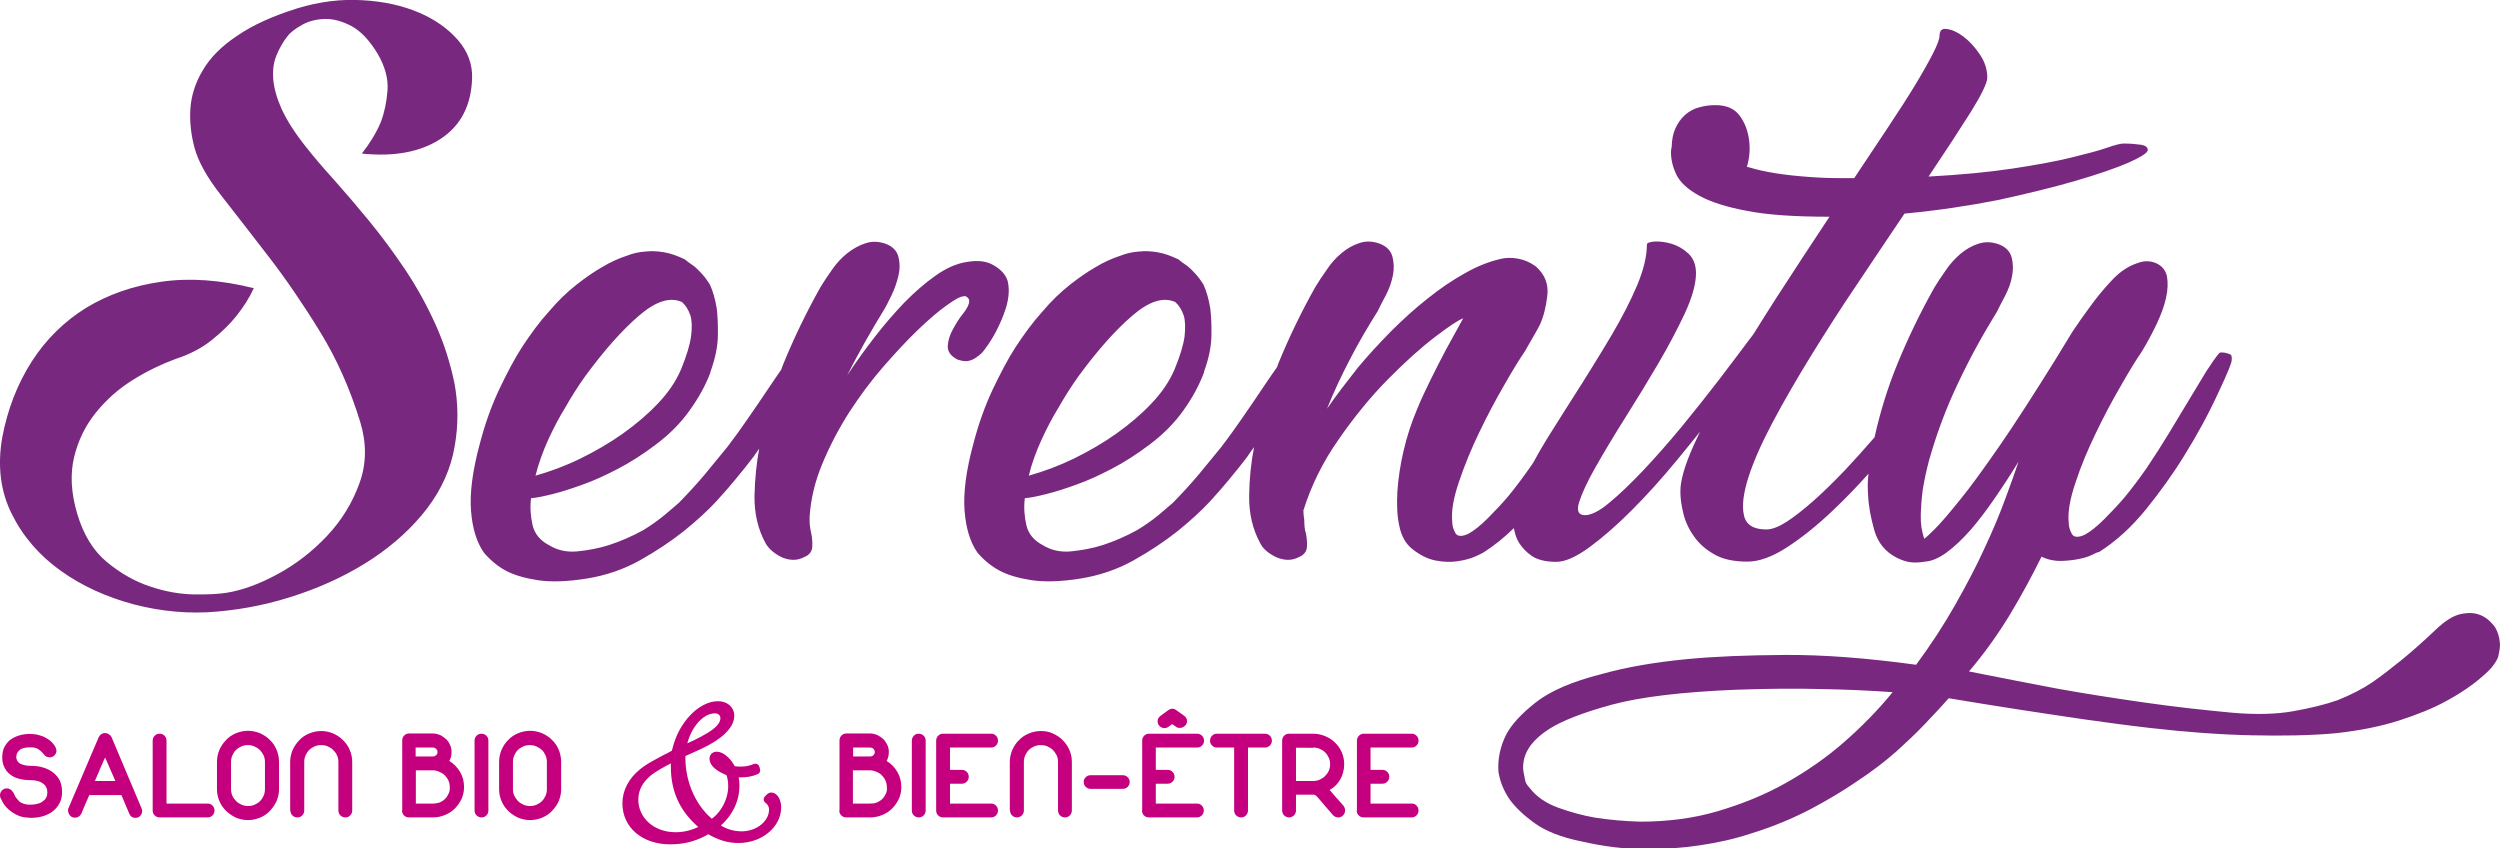 <?xml version="1.0" encoding="utf-8"?>
<!-- Generator: Adobe Illustrator 23.0.3, SVG Export Plug-In . SVG Version: 6.00 Build 0)  -->
<svg version="1.1" id="Calque_1" xmlns="http://www.w3.org/2000/svg" xmlns:xlink="http://www.w3.org/1999/xlink" x="0px" y="0px"
	 viewBox="0 0 112 38" style="enable-background:new 0 0 112 38;" xml:space="preserve">
<style type="text/css">
	.st0{fill:#78287F;}
	.st1{fill:#C4007F;}
	.st2{fill:none;stroke:#C4007F;stroke-width:0.373;stroke-linejoin:round;stroke-miterlimit:1.223;}
</style>
<g>
	<g>
		<path class="st0" d="M82.6,33.26c-0.79,0.69-1.66,1.29-2.6,1.82c-0.94,0.53-1.96,0.94-3.04,1.26c-1.08,0.32-2.24,0.47-3.47,0.47
			c-0.72-0.02-1.4-0.08-2.03-0.18c-0.53-0.09-1.08-0.24-1.64-0.44c-0.56-0.2-0.99-0.5-1.29-0.89c-0.12-0.12-0.19-0.24-0.21-0.37
			c-0.02-0.13-0.05-0.25-0.07-0.37c-0.02-0.12-0.02-0.24,0-0.39c0.07-0.56,0.45-1.06,1.15-1.51c0.58-0.37,1.52-0.74,2.81-1.09
			c1.29-0.35,3.15-0.57,5.57-0.67c1.4-0.05,2.67-0.06,3.82-0.03c1.15,0.02,2.22,0.07,3.19,0.14C84.12,31.83,83.39,32.57,82.6,33.26
			 M46.66,19.7c0.24-0.52,0.49-1,0.75-1.42c0.28-0.49,0.58-0.97,0.91-1.43c0.86-1.17,1.66-2.07,2.41-2.71
			c0.74-0.64,1.38-0.85,1.92-0.61c0.16,0.14,0.29,0.34,0.38,0.6c0.07,0.23,0.08,0.54,0.04,0.93c-0.05,0.39-0.2,0.88-0.45,1.49
			c-0.23,0.54-0.58,1.05-1.03,1.52c-0.45,0.48-0.98,0.93-1.57,1.35c-0.59,0.42-1.23,0.79-1.9,1.12c-0.68,0.33-1.35,0.58-2.03,0.77
			C46.22,20.76,46.42,20.23,46.66,19.7 M111.99,28.76c-0.02-0.23-0.09-0.45-0.21-0.66c-0.21-0.28-0.44-0.47-0.7-0.56
			c-0.23-0.09-0.51-0.1-0.84-0.03c-0.33,0.07-0.7,0.3-1.12,0.7c-0.54,0.51-1.04,0.96-1.52,1.35s-0.91,0.72-1.31,1
			c-0.44,0.3-0.97,0.57-1.57,0.81c-0.54,0.19-1.19,0.35-1.97,0.49c-0.78,0.14-1.69,0.16-2.74,0.07c-1.3-0.12-2.65-0.27-4.03-0.47
			c-1.39-0.2-2.66-0.4-3.82-0.61c-1.35-0.26-2.67-0.51-3.95-0.77c0.7-0.82,1.31-1.68,1.85-2.57c0.54-0.9,1-1.76,1.4-2.57
			c0.3,0.14,0.6,0.2,0.89,0.19c0.29-0.01,0.56-0.04,0.8-0.09c0.24-0.05,0.44-0.11,0.59-0.19c0.15-0.08,0.25-0.12,0.3-0.12
			c0.74-0.47,1.44-1.1,2.1-1.91c0.65-0.81,1.22-1.6,1.71-2.4c0.58-0.93,1.11-1.9,1.57-2.91c0.37-0.79,0.56-1.25,0.56-1.37
			c0.02-0.16-0.01-0.26-0.11-0.28c-0.12-0.05-0.23-0.07-0.35-0.07c-0.05,0-0.08,0.01-0.1,0.03c-0.16,0.19-0.35,0.46-0.58,0.82
			c-0.22,0.36-0.47,0.78-0.75,1.24c-0.28,0.47-0.58,0.97-0.91,1.51c-0.33,0.54-0.66,1.06-1.01,1.58c-0.33,0.47-0.65,0.9-0.98,1.3
			c-0.28,0.33-0.58,0.65-0.91,0.98s-0.62,0.56-0.87,0.7c-0.3,0.14-0.5,0.13-0.59-0.03c-0.09-0.16-0.14-0.33-0.14-0.49
			c-0.05-0.47,0.05-1.07,0.3-1.8c0.24-0.74,0.55-1.48,0.91-2.22c0.36-0.75,0.73-1.45,1.12-2.12c0.38-0.67,0.69-1.17,0.93-1.52
			c0.26-0.42,0.48-0.84,0.68-1.26c0.2-0.42,0.34-0.81,0.42-1.17c0.08-0.36,0.09-0.68,0.04-0.96c-0.06-0.28-0.23-0.48-0.51-0.6
			c-0.23-0.09-0.47-0.1-0.7-0.03s-0.44,0.16-0.63,0.28c-0.23,0.14-0.45,0.33-0.66,0.56c-0.33,0.35-0.64,0.73-0.94,1.14
			c-0.3,0.41-0.57,0.79-0.8,1.14c-0.26,0.42-0.51,0.84-0.77,1.26c-0.96,1.54-1.78,2.82-2.48,3.83c-0.7,1.01-1.29,1.83-1.78,2.43
			c-0.49,0.61-0.87,1.05-1.13,1.31c-0.27,0.27-0.43,0.41-0.47,0.44c-0.12-0.33-0.17-0.68-0.16-1.07c0.01-0.38,0.04-0.76,0.09-1.14
			c0.07-0.42,0.16-0.85,0.28-1.3c0.33-1.17,0.75-2.31,1.28-3.42c0.52-1.11,1.11-2.19,1.76-3.24c0.09-0.19,0.22-0.43,0.37-0.72
			s0.26-0.58,0.31-0.88c0.06-0.29,0.05-0.57-0.02-0.84c-0.07-0.27-0.26-0.46-0.56-0.58c-0.33-0.12-0.63-0.13-0.93-0.03
			c-0.29,0.09-0.56,0.25-0.8,0.45c-0.24,0.21-0.47,0.45-0.66,0.74c-0.2,0.28-0.37,0.54-0.51,0.77c-0.63,1.12-1.18,2.26-1.66,3.43
			c-0.43,1.05-0.77,2.15-1.02,3.28c-0.45,0.52-0.9,1.02-1.35,1.5c-0.49,0.51-0.95,0.96-1.39,1.35c-0.44,0.39-0.84,0.7-1.19,0.93
			c-0.36,0.23-0.66,0.35-0.92,0.35c-0.57,0-0.91-0.21-1-0.63c-0.1-0.42-0.03-0.99,0.2-1.71c0.23-0.72,0.6-1.55,1.1-2.49
			c0.5-0.94,1.08-1.94,1.72-2.98c0.65-1.05,1.33-2.12,2.07-3.21c0.73-1.09,1.43-2.14,2.1-3.13c1.48-0.14,2.88-0.35,4.2-0.61
			C90.84,8.67,92,8.39,92.99,8.1c0.99-0.29,1.78-0.56,2.36-0.81c0.58-0.26,0.87-0.45,0.87-0.57c0-0.13-0.11-0.21-0.34-0.24
			c-0.22-0.03-0.47-0.05-0.74-0.05c-0.13,0-0.38,0.06-0.75,0.19c-0.37,0.13-0.91,0.27-1.6,0.44c-0.69,0.17-1.56,0.33-2.62,0.49
			c-1.05,0.16-2.31,0.28-3.77,0.36c0.76-1.13,1.39-2.1,1.89-2.89c0.49-0.79,0.74-1.31,0.74-1.54c0-0.37-0.11-0.72-0.34-1.05
			c-0.22-0.33-0.47-0.6-0.74-0.8c-0.27-0.2-0.52-0.31-0.74-0.33C87,1.26,86.89,1.37,86.89,1.61c0,0.14-0.1,0.41-0.3,0.8
			c-0.2,0.39-0.47,0.87-0.81,1.43c-0.34,0.56-0.75,1.19-1.22,1.9c-0.47,0.71-0.97,1.46-1.49,2.24h-0.41c-0.3,0-0.58,0-0.84-0.01
			c-0.25-0.01-0.5-0.02-0.74-0.04c-1.13-0.08-2.03-0.22-2.71-0.43c-0.04-0.01-0.07-0.02-0.11-0.03c0.01-0.03,0.02-0.06,0.03-0.1
			c0.1-0.38,0.12-0.76,0.06-1.16c-0.06-0.4-0.2-0.75-0.43-1.05c-0.23-0.3-0.59-0.45-1.06-0.45c-0.26,0-0.5,0.03-0.74,0.1
			c-0.24,0.06-0.45,0.18-0.63,0.34c-0.18,0.16-0.33,0.37-0.44,0.62c-0.1,0.22-0.15,0.5-0.16,0.82c-0.02,0.07-0.03,0.15-0.03,0.23
			c0,0.34,0.08,0.67,0.25,1.02c0.17,0.34,0.51,0.65,1.02,0.93c0.51,0.28,1.23,0.51,2.15,0.68c0.92,0.18,2.15,0.26,3.68,0.26
			c-0.8,1.2-1.59,2.42-2.39,3.65c-0.34,0.53-0.67,1.05-0.99,1.57c-0.05,0.08-0.11,0.15-0.17,0.23c-0.42,0.57-0.9,1.19-1.42,1.88
			c-0.53,0.69-1.08,1.38-1.67,2.1c-0.59,0.71-1.16,1.36-1.71,1.94c-0.55,0.58-1.05,1.06-1.51,1.44c-0.45,0.38-0.82,0.56-1.09,0.56
			c-0.3,0-0.39-0.2-0.26-0.6c0.13-0.4,0.37-0.92,0.74-1.57c0.37-0.65,0.8-1.37,1.31-2.18c0.51-0.81,1-1.61,1.47-2.41
			c0.47-0.8,0.87-1.56,1.21-2.28c0.33-0.72,0.5-1.32,0.5-1.8c0-0.38-0.12-0.68-0.35-0.89c-0.23-0.21-0.48-0.35-0.75-0.43
			c-0.27-0.08-0.52-0.11-0.75-0.1c-0.23,0.02-0.35,0.06-0.35,0.14c0,0.53-0.15,1.14-0.44,1.83c-0.29,0.69-0.67,1.42-1.12,2.19
			c-0.32,0.54-0.66,1.1-1.01,1.66c-0.07,0.11-0.14,0.23-0.22,0.35c-0.07,0.12-0.15,0.24-0.22,0.35c-0.52,0.81-1,1.58-1.46,2.31
			c-0.22,0.36-0.42,0.7-0.6,1.04c-0.05,0.08-0.1,0.16-0.16,0.24c-0.33,0.47-0.65,0.9-0.98,1.3c-0.28,0.33-0.58,0.65-0.91,0.98
			s-0.62,0.56-0.87,0.7c-0.3,0.14-0.5,0.13-0.59-0.03c-0.09-0.16-0.14-0.33-0.14-0.49c-0.05-0.47,0.05-1.07,0.3-1.8
			c0.25-0.74,0.55-1.48,0.91-2.22c0.36-0.75,0.73-1.45,1.12-2.12c0.38-0.67,0.69-1.17,0.93-1.52c0.12-0.21,0.23-0.41,0.35-0.61
			c0.12-0.2,0.22-0.39,0.32-0.58c0.16-0.35,0.27-0.78,0.33-1.3c0.06-0.51-0.11-0.94-0.51-1.3c-0.26-0.19-0.52-0.3-0.79-0.35
			c-0.27-0.05-0.52-0.05-0.75,0c-0.54,0.12-1.08,0.33-1.64,0.65c-0.56,0.31-1.12,0.69-1.68,1.14c-0.56,0.44-1.1,0.93-1.64,1.47
			c-0.53,0.54-1.02,1.07-1.47,1.61c-0.26,0.33-0.5,0.64-0.73,0.94c-0.23,0.3-0.45,0.61-0.66,0.91c0.3-0.75,0.65-1.49,1.03-2.22
			c0.38-0.74,0.8-1.45,1.24-2.15c0.09-0.19,0.21-0.43,0.37-0.72c0.15-0.29,0.25-0.58,0.31-0.88c0.06-0.29,0.05-0.57-0.02-0.84
			s-0.26-0.46-0.56-0.58c-0.33-0.12-0.64-0.13-0.92-0.03c-0.29,0.09-0.56,0.25-0.8,0.45c-0.25,0.21-0.47,0.45-0.66,0.74
			c-0.2,0.28-0.37,0.54-0.51,0.77c-0.63,1.12-1.18,2.26-1.66,3.43c-0.02,0.05-0.04,0.11-0.06,0.17c-0.19,0.27-0.4,0.57-0.62,0.9
			c-0.3,0.45-0.62,0.92-0.94,1.38c-0.3,0.44-0.62,0.88-0.94,1.3c-0.3,0.37-0.64,0.78-1.01,1.23c-0.37,0.44-0.76,0.86-1.15,1.26
			c-0.19,0.16-0.41,0.36-0.68,0.58c-0.27,0.22-0.58,0.44-0.93,0.65c-0.51,0.28-1.02,0.5-1.54,0.67c-0.44,0.14-0.91,0.23-1.4,0.28
			c-0.49,0.05-0.92-0.05-1.29-0.28c-0.4-0.21-0.64-0.51-0.73-0.89c-0.09-0.39-0.12-0.79-0.07-1.21c0.26-0.02,0.58-0.09,0.98-0.19
			c0.4-0.1,0.84-0.24,1.33-0.42c0.49-0.17,1.01-0.41,1.57-0.7c0.56-0.29,1.12-0.65,1.68-1.07c0.63-0.47,1.15-0.99,1.55-1.56
			c0.41-0.57,0.71-1.14,0.92-1.7v-0.03c0.21-0.58,0.32-1.11,0.33-1.59c0.01-0.48-0.01-0.89-0.05-1.24
			c-0.07-0.42-0.17-0.78-0.31-1.08c-0.12-0.19-0.24-0.35-0.37-0.49c-0.13-0.14-0.25-0.26-0.37-0.35c-0.14-0.09-0.27-0.19-0.38-0.28
			c-0.33-0.16-0.64-0.27-0.94-0.32c-0.3-0.05-0.58-0.06-0.84-0.03c-0.28,0.02-0.55,0.08-0.8,0.18c-0.37,0.12-0.76,0.29-1.15,0.53
			c-0.33,0.19-0.7,0.44-1.12,0.77c-0.42,0.33-0.84,0.73-1.26,1.23c-0.4,0.44-0.79,0.97-1.19,1.58c-0.33,0.51-0.66,1.14-1.01,1.87
			c-0.35,0.74-0.64,1.55-0.87,2.43c-0.33,1.21-0.46,2.22-0.4,3.01c0.06,0.79,0.25,1.42,0.58,1.89c0.3,0.35,0.64,0.62,1,0.81
			c0.36,0.19,0.83,0.33,1.41,0.42c0.58,0.09,1.32,0.07,2.2-0.07c0.86-0.14,1.66-0.41,2.39-0.82c0.73-0.41,1.39-0.85,1.97-1.31
			c0.58-0.47,1.06-0.91,1.45-1.33c0.38-0.42,0.66-0.74,0.82-0.94c0.35-0.42,0.63-0.77,0.84-1.05c0.11-0.16,0.21-0.31,0.31-0.44
			c-0.13,0.66-0.21,1.39-0.22,2.18c-0.01,0.8,0.16,1.52,0.51,2.15c0.12,0.23,0.35,0.43,0.7,0.6c0.37,0.16,0.71,0.16,1.01,0
			c0.23-0.09,0.36-0.25,0.37-0.47c0.01-0.22-0.01-0.43-0.05-0.61c-0.05-0.14-0.07-0.34-0.07-0.59c-0.02-0.12-0.04-0.26-0.04-0.42
			c0.35-1.12,0.88-2.19,1.59-3.2c0.71-1.02,1.44-1.91,2.2-2.68c0.76-0.77,1.46-1.4,2.1-1.89c0.64-0.49,1.07-0.77,1.27-0.84
			c-0.26,0.47-0.51,0.93-0.77,1.4c-0.21,0.4-0.44,0.84-0.68,1.33c-0.24,0.49-0.45,0.93-0.61,1.33c-0.26,0.61-0.46,1.23-0.61,1.87
			c-0.15,0.64-0.24,1.25-0.28,1.84c-0.03,0.58-0.01,1.1,0.09,1.54c0.09,0.44,0.28,0.78,0.56,1.01c0.35,0.28,0.7,0.46,1.06,0.53
			c0.36,0.07,0.7,0.08,1.01,0.03c0.32-0.05,0.57-0.12,0.77-0.21c0.2-0.09,0.32-0.15,0.37-0.18c0.47-0.3,0.92-0.66,1.36-1.09
			c0.04,0.22,0.1,0.43,0.21,0.62c0.13,0.22,0.32,0.43,0.57,0.61c0.25,0.18,0.63,0.28,1.12,0.28c0.4,0,0.89-0.22,1.48-0.65
			s1.22-0.98,1.89-1.65c0.67-0.67,1.35-1.42,2.04-2.26c0.35-0.43,0.7-0.85,1.03-1.27c-0.1,0.21-0.19,0.41-0.28,0.6
			c-0.4,0.89-0.6,1.58-0.6,2.07c0,0.29,0.04,0.61,0.13,0.98c0.09,0.37,0.25,0.72,0.48,1.04c0.23,0.33,0.54,0.6,0.92,0.81
			c0.38,0.22,0.88,0.32,1.48,0.32c0.52,0,1.12-0.22,1.78-0.65c0.66-0.43,1.35-0.98,2.05-1.65c0.53-0.5,1.06-1.05,1.59-1.64
			c-0.01,0.06-0.01,0.11-0.02,0.17c-0.02,0.27-0.02,0.53,0,0.79c0.02,0.49,0.12,1.02,0.28,1.58c0.16,0.56,0.5,0.97,1.01,1.23
			c0.19,0.09,0.37,0.16,0.56,0.19c0.18,0.03,0.42,0.03,0.7-0.02c0.3-0.02,0.63-0.16,0.98-0.42c0.35-0.26,0.7-0.59,1.07-1.01
			c0.36-0.42,0.72-0.89,1.08-1.42c0.36-0.52,0.72-1.07,1.06-1.63c-0.14,0.42-0.33,0.96-0.58,1.63c-0.24,0.66-0.55,1.41-0.93,2.22
			c-0.37,0.82-0.82,1.67-1.33,2.57c-0.51,0.9-1.09,1.79-1.75,2.68c-2.19-0.3-4.14-0.45-5.86-0.44c-1.72,0.01-3.2,0.07-4.43,0.19
			c-1.44,0.14-2.71,0.36-3.81,0.67c-1.3,0.33-2.28,0.75-2.93,1.26c-0.65,0.51-1.09,0.99-1.33,1.44c-0.28,0.56-0.39,1.12-0.35,1.68
			c0.07,0.44,0.24,0.86,0.52,1.26c0.26,0.35,0.63,0.7,1.12,1.05c0.49,0.35,1.18,0.62,2.06,0.8c1,0.23,1.96,0.35,2.88,0.35
			c0.92,0,1.73-0.06,2.43-0.17c0.82-0.12,1.58-0.29,2.3-0.53c0.98-0.3,1.86-0.67,2.65-1.08c0.79-0.42,1.48-0.83,2.06-1.23
			c0.67-0.44,1.28-0.9,1.81-1.37c0.44-0.4,0.86-0.79,1.24-1.19c0.38-0.4,0.75-0.79,1.1-1.19c0.98,0.16,1.99,0.33,3.04,0.49
			c0.88,0.14,1.86,0.28,2.92,0.44c1.06,0.15,2.08,0.29,3.05,0.4c1.65,0.19,3.17,0.3,4.56,0.33c1.38,0.03,2.64,0.01,3.75-0.09
			c1.09-0.12,2.05-0.31,2.88-0.58c0.83-0.27,1.52-0.55,2.08-0.86c0.65-0.35,1.21-0.73,1.68-1.15c0.33-0.28,0.54-0.55,0.65-0.81
			C111.98,29.16,112.02,28.94,111.99,28.76 M24.56,19.7c0.24-0.52,0.49-1,0.75-1.42c0.28-0.49,0.58-0.97,0.91-1.43
			c0.86-1.17,1.66-2.07,2.41-2.71c0.74-0.64,1.38-0.85,1.92-0.61c0.16,0.14,0.29,0.34,0.38,0.6c0.07,0.23,0.08,0.54,0.03,0.93
			c-0.05,0.39-0.2,0.88-0.45,1.49c-0.23,0.54-0.58,1.05-1.03,1.52c-0.45,0.48-0.98,0.93-1.57,1.35c-0.59,0.42-1.23,0.79-1.9,1.12
			c-0.67,0.33-1.35,0.58-2.02,0.77C24.13,20.76,24.32,20.23,24.56,19.7 M43.38,16.17c0.15-0.03,0.29-0.1,0.4-0.19
			c0.14-0.09,0.27-0.22,0.38-0.39c0.3-0.4,0.57-0.89,0.8-1.49c0.23-0.59,0.29-1.1,0.18-1.52c-0.09-0.28-0.3-0.51-0.63-0.7
			c-0.33-0.19-0.73-0.23-1.22-0.14c-0.44,0.07-0.9,0.27-1.38,0.61c-0.48,0.34-0.94,0.74-1.4,1.21c-0.45,0.47-0.9,0.99-1.34,1.56
			c-0.44,0.57-0.85,1.14-1.22,1.7c0.51-1,1.05-1.96,1.61-2.87c0.12-0.19,0.24-0.43,0.38-0.72c0.14-0.29,0.24-0.58,0.31-0.88
			c0.07-0.29,0.07-0.57,0-0.84S40,11.05,39.7,10.93c-0.33-0.12-0.64-0.13-0.93-0.03c-0.29,0.09-0.56,0.25-0.82,0.45
			c-0.26,0.21-0.48,0.45-0.68,0.74c-0.2,0.28-0.37,0.54-0.51,0.77c-0.63,1.12-1.18,2.26-1.66,3.43c-0.04,0.09-0.07,0.18-0.1,0.27
			c-0.17,0.24-0.35,0.51-0.54,0.79c-0.3,0.45-0.62,0.92-0.94,1.38c-0.3,0.44-0.62,0.88-0.94,1.3c-0.3,0.37-0.64,0.78-1.01,1.23
			c-0.37,0.44-0.76,0.86-1.15,1.26c-0.19,0.16-0.41,0.36-0.68,0.58c-0.27,0.22-0.58,0.44-0.92,0.65c-0.51,0.28-1.02,0.5-1.54,0.67
			c-0.44,0.14-0.91,0.23-1.4,0.28c-0.49,0.05-0.92-0.05-1.29-0.28c-0.4-0.21-0.64-0.51-0.73-0.89c-0.09-0.39-0.12-0.79-0.07-1.21
			c0.26-0.02,0.58-0.09,0.98-0.19c0.4-0.1,0.84-0.24,1.33-0.42c0.49-0.17,1.01-0.41,1.57-0.7c0.56-0.29,1.12-0.65,1.68-1.07
			c0.63-0.47,1.15-0.99,1.55-1.56c0.41-0.57,0.72-1.14,0.93-1.7v-0.03c0.21-0.58,0.32-1.11,0.33-1.59c0.01-0.48-0.01-0.89-0.05-1.24
			c-0.07-0.42-0.17-0.78-0.31-1.08c-0.12-0.19-0.24-0.35-0.37-0.49c-0.13-0.14-0.25-0.26-0.37-0.35c-0.14-0.09-0.27-0.19-0.38-0.28
			c-0.33-0.16-0.64-0.27-0.94-0.32c-0.3-0.05-0.58-0.06-0.84-0.03c-0.28,0.02-0.55,0.08-0.8,0.18c-0.37,0.12-0.76,0.29-1.15,0.53
			c-0.33,0.19-0.7,0.44-1.12,0.77c-0.42,0.33-0.84,0.73-1.26,1.23c-0.4,0.44-0.79,0.97-1.19,1.58c-0.33,0.51-0.66,1.14-1.01,1.87
			c-0.35,0.74-0.64,1.55-0.87,2.43c-0.33,1.21-0.46,2.22-0.4,3.01c0.06,0.79,0.25,1.42,0.58,1.89c0.3,0.35,0.63,0.62,0.99,0.81
			c0.36,0.19,0.83,0.33,1.41,0.42c0.58,0.09,1.31,0.07,2.2-0.07c0.86-0.14,1.66-0.41,2.39-0.82c0.73-0.41,1.39-0.85,1.97-1.31
			c0.58-0.47,1.06-0.91,1.45-1.33c0.38-0.42,0.66-0.74,0.82-0.94c0.35-0.42,0.63-0.77,0.84-1.05c0.09-0.13,0.18-0.25,0.26-0.37
			c-0.12,0.65-0.19,1.35-0.21,2.11c-0.01,0.8,0.16,1.52,0.51,2.15c0.14,0.23,0.37,0.43,0.7,0.6c0.37,0.16,0.71,0.16,1.01,0
			c0.23-0.09,0.36-0.25,0.37-0.47c0.01-0.22-0.01-0.43-0.05-0.61c-0.05-0.23-0.07-0.41-0.07-0.52v-0.21
			c0.05-0.79,0.24-1.59,0.58-2.4c0.34-0.81,0.74-1.57,1.2-2.29c0.47-0.72,0.97-1.4,1.52-2.03c0.55-0.63,1.06-1.18,1.55-1.65
			c0.49-0.47,0.92-0.84,1.29-1.1c0.37-0.27,0.62-0.4,0.73-0.4c0.05-0.02,0.09-0.02,0.14,0c0.09,0.05,0.14,0.12,0.14,0.21
			c0,0.14-0.09,0.32-0.26,0.54c-0.18,0.22-0.33,0.46-0.47,0.72c-0.14,0.26-0.22,0.51-0.23,0.75c-0.01,0.25,0.13,0.45,0.44,0.61
			C43.06,16.16,43.23,16.2,43.38,16.17 M19.5,14.51c-0.39-0.86-0.84-1.67-1.36-2.45c-0.52-0.77-1.06-1.5-1.61-2.17
			c-0.55-0.67-1.08-1.29-1.58-1.85c-0.51-0.56-0.92-1.05-1.26-1.48c-0.5-0.63-0.85-1.19-1.08-1.69c-0.22-0.5-0.34-0.94-0.37-1.34
			c-0.03-0.4,0.02-0.75,0.15-1.06c0.13-0.31,0.29-0.6,0.5-0.86c0.13-0.17,0.35-0.33,0.65-0.5c0.3-0.17,0.64-0.25,1.02-0.26
			c0.38-0.01,0.77,0.1,1.19,0.32c0.41,0.22,0.8,0.63,1.17,1.24c0.33,0.57,0.48,1.12,0.44,1.64c-0.04,0.53-0.14,1-0.3,1.42
			c-0.2,0.48-0.49,0.95-0.85,1.41c1.45,0.15,2.63-0.07,3.53-0.66c0.9-0.59,1.37-1.49,1.41-2.71c0.02-0.63-0.19-1.2-0.63-1.71
			c-0.44-0.51-1.03-0.93-1.76-1.24c-0.73-0.31-1.58-0.5-2.52-0.55c-0.95-0.06-1.92,0.06-2.91,0.36c-1.12,0.35-2.02,0.76-2.7,1.23
			C9.92,2.07,9.42,2.58,9.09,3.14C8.76,3.69,8.57,4.27,8.53,4.86s0.03,1.19,0.19,1.78c0.17,0.61,0.56,1.32,1.2,2.13
			c0.63,0.81,1.34,1.72,2.11,2.72c0.77,1,1.54,2.12,2.3,3.36c0.76,1.23,1.36,2.59,1.81,4.06c0.29,0.96,0.28,1.88-0.04,2.75
			c-0.32,0.88-0.8,1.66-1.45,2.35s-1.38,1.26-2.21,1.71c-0.83,0.45-1.6,0.73-2.31,0.84c-0.33,0.05-0.81,0.08-1.43,0.07
			c-0.62-0.01-1.28-0.12-1.96-0.35c-0.68-0.22-1.33-0.59-1.94-1.09c-0.62-0.51-1.06-1.23-1.34-2.17c-0.28-0.94-0.32-1.79-0.14-2.54
			s0.51-1.42,0.98-2c0.47-0.58,1.02-1.07,1.67-1.47c0.64-0.4,1.28-0.7,1.9-0.93c0.62-0.2,1.16-0.48,1.61-0.84
			c0.45-0.36,0.81-0.71,1.09-1.06c0.33-0.41,0.6-0.83,0.8-1.27c-1.49-0.37-2.87-0.47-4.13-0.29c-1.27,0.18-2.39,0.57-3.38,1.17
			c-0.98,0.61-1.8,1.41-2.44,2.41c-0.64,1-1.08,2.13-1.32,3.4c-0.22,1.27-0.08,2.42,0.43,3.43c0.5,1.01,1.24,1.86,2.19,2.54
			c0.95,0.68,2.05,1.18,3.29,1.51c1.24,0.32,2.48,0.43,3.71,0.32c1.27-0.11,2.5-0.37,3.71-0.79c1.2-0.41,2.29-0.94,3.27-1.59
			c0.97-0.65,1.79-1.4,2.44-2.25c0.65-0.86,1.06-1.78,1.23-2.78c0.17-0.96,0.16-1.9-0.01-2.82C20.17,16.26,19.89,15.37,19.5,14.51"
			/>
		<path class="st1" d="M60.78,36.31c0,0.09,0.03,0.16,0.09,0.22c0.06,0.06,0.13,0.09,0.22,0.09h2.15c0.09,0,0.16-0.03,0.22-0.09
			c0.06-0.06,0.09-0.14,0.09-0.22c0-0.09-0.03-0.16-0.09-0.22C63.41,36.03,63.33,36,63.25,36H61.4v-0.89h0.53
			c0.09,0,0.16-0.03,0.22-0.09c0.06-0.06,0.09-0.14,0.09-0.22c0-0.09-0.03-0.16-0.09-0.22c-0.06-0.06-0.13-0.09-0.22-0.09H61.4v-1
			h1.84c0.09,0,0.16-0.03,0.22-0.09c0.06-0.06,0.09-0.13,0.09-0.22c0-0.09-0.03-0.16-0.09-0.22c-0.06-0.06-0.13-0.09-0.22-0.09H61.1
			c-0.09,0-0.16,0.03-0.22,0.09c-0.06,0.06-0.09,0.14-0.09,0.22V36.31z M58.83,33.49c0.11,0,0.21,0.02,0.3,0.06s0.17,0.09,0.24,0.16
			c0.07,0.07,0.12,0.15,0.16,0.24s0.06,0.19,0.06,0.29c0,0.1-0.02,0.2-0.06,0.29c-0.04,0.09-0.1,0.17-0.17,0.24
			c-0.07,0.07-0.15,0.12-0.24,0.16c-0.09,0.04-0.19,0.06-0.29,0.06h-0.77v-1.49H58.83z M57.44,36.31c0,0.09,0.03,0.16,0.09,0.22
			c0.06,0.06,0.14,0.09,0.22,0.09c0.08,0,0.15-0.03,0.22-0.09c0.06-0.06,0.09-0.14,0.09-0.22V35.6h0.78c0.03,0,0.05,0.01,0.08,0.02
			c0.03,0.02,0.05,0.03,0.07,0.06v-0.01l0.73,0.85c0.07,0.07,0.15,0.1,0.23,0.1c0.09,0,0.16-0.03,0.22-0.09
			c0.06-0.06,0.09-0.14,0.09-0.22c0-0.08-0.02-0.14-0.07-0.21c-0.1-0.11-0.2-0.23-0.31-0.35c-0.11-0.12-0.21-0.24-0.31-0.36
			c0.21-0.12,0.37-0.28,0.48-0.48c0.11-0.2,0.17-0.43,0.17-0.68c0-0.19-0.04-0.37-0.11-0.53s-0.17-0.31-0.3-0.43
			c-0.12-0.12-0.27-0.22-0.44-0.29c-0.17-0.07-0.35-0.11-0.54-0.11h-1.08c-0.09,0-0.16,0.03-0.22,0.09
			c-0.06,0.06-0.09,0.14-0.09,0.22V36.31z M55.29,33.49v2.82c0,0.09,0.03,0.16,0.09,0.22c0.06,0.06,0.14,0.09,0.22,0.09
			c0.09,0,0.16-0.03,0.22-0.09c0.06-0.06,0.09-0.14,0.09-0.22v-2.82h0.76c0.09,0,0.16-0.03,0.22-0.09c0.06-0.06,0.09-0.13,0.09-0.22
			c0-0.09-0.03-0.16-0.09-0.22c-0.06-0.06-0.14-0.09-0.22-0.09h-2.15c-0.09,0-0.16,0.03-0.22,0.09c-0.06,0.06-0.09,0.14-0.09,0.22
			c0,0.09,0.03,0.16,0.09,0.22c0.06,0.06,0.13,0.09,0.22,0.09H55.29z M51.99,32.07c-0.04,0.03-0.07,0.07-0.1,0.11
			c-0.02,0.04-0.03,0.09-0.03,0.13c0,0.09,0.03,0.16,0.09,0.22c0.06,0.06,0.14,0.09,0.22,0.09c0.06,0,0.12-0.02,0.18-0.06
			c0.03-0.02,0.06-0.04,0.08-0.06c0.02-0.02,0.05-0.04,0.08-0.06c0.04,0.03,0.07,0.05,0.09,0.06c0.02,0.01,0.05,0.03,0.09,0.06
			c0.03,0.02,0.05,0.04,0.08,0.04c0.03,0.01,0.06,0.01,0.09,0.01c0.08,0,0.15-0.03,0.22-0.09c0.07-0.06,0.1-0.13,0.1-0.22
			c0-0.04-0.01-0.09-0.04-0.13c-0.02-0.05-0.06-0.08-0.1-0.11l-0.35-0.25c-0.05-0.04-0.11-0.06-0.18-0.06
			c-0.05,0-0.1,0.02-0.15,0.05L51.99,32.07z M51.16,36.31c0,0.09,0.03,0.16,0.09,0.22c0.06,0.06,0.13,0.09,0.22,0.09h2.15
			c0.09,0,0.16-0.03,0.22-0.09c0.06-0.06,0.09-0.14,0.09-0.22c0-0.09-0.03-0.16-0.09-0.22C53.79,36.03,53.71,36,53.63,36h-1.85
			v-0.89h0.53c0.09,0,0.16-0.03,0.22-0.09c0.06-0.06,0.09-0.14,0.09-0.22c0-0.09-0.03-0.16-0.09-0.22
			c-0.06-0.06-0.13-0.09-0.22-0.09h-0.53v-1h1.85c0.09,0,0.16-0.03,0.22-0.09c0.06-0.06,0.09-0.13,0.09-0.22
			c0-0.09-0.03-0.16-0.09-0.22c-0.06-0.06-0.13-0.09-0.22-0.09h-2.15c-0.09,0-0.16,0.03-0.22,0.09c-0.06,0.06-0.09,0.14-0.09,0.22
			V36.31z M50.3,35.34c0.09,0,0.16-0.03,0.22-0.09c0.06-0.06,0.09-0.13,0.09-0.22c0-0.08-0.03-0.15-0.09-0.21
			c-0.06-0.06-0.13-0.09-0.22-0.09h-1.45c-0.08,0-0.15,0.03-0.21,0.09c-0.06,0.06-0.09,0.13-0.09,0.21c0,0.09,0.03,0.16,0.09,0.22
			c0.06,0.06,0.13,0.09,0.21,0.09H50.3z M45.25,36.31c0,0.09,0.03,0.16,0.09,0.22c0.06,0.06,0.14,0.09,0.22,0.09
			s0.16-0.03,0.22-0.09c0.06-0.06,0.09-0.14,0.09-0.22v-2.18c0-0.1,0.02-0.2,0.06-0.29c0.04-0.09,0.09-0.17,0.16-0.24
			c0.07-0.07,0.15-0.12,0.24-0.16c0.09-0.04,0.19-0.06,0.3-0.06c0.11,0,0.21,0.02,0.3,0.06c0.09,0.04,0.17,0.09,0.24,0.16
			c0.07,0.07,0.12,0.15,0.17,0.24c0.04,0.09,0.06,0.19,0.06,0.29v2.18c0,0.09,0.03,0.16,0.09,0.22c0.06,0.06,0.14,0.09,0.22,0.09
			c0.09,0,0.16-0.03,0.22-0.09c0.06-0.06,0.09-0.14,0.09-0.22v-2.18c0-0.19-0.04-0.37-0.11-0.53c-0.07-0.17-0.17-0.31-0.3-0.44
			c-0.12-0.13-0.27-0.22-0.44-0.3s-0.35-0.11-0.54-0.11s-0.37,0.04-0.54,0.11s-0.32,0.17-0.44,0.3c-0.13,0.12-0.22,0.27-0.3,0.44
			c-0.07,0.17-0.11,0.35-0.11,0.53V36.31z M41.94,36.31c0,0.09,0.03,0.16,0.09,0.22c0.06,0.06,0.13,0.09,0.22,0.09h2.15
			c0.09,0,0.16-0.03,0.22-0.09c0.06-0.06,0.09-0.14,0.09-0.22c0-0.09-0.03-0.16-0.09-0.22C44.56,36.03,44.49,36,44.4,36h-1.84v-0.89
			h0.53c0.09,0,0.16-0.03,0.22-0.09c0.06-0.06,0.09-0.14,0.09-0.22c0-0.09-0.03-0.16-0.09-0.22c-0.06-0.06-0.13-0.09-0.22-0.09
			h-0.53v-1h1.84c0.09,0,0.16-0.03,0.22-0.09c0.06-0.06,0.09-0.13,0.09-0.22c0-0.09-0.03-0.16-0.09-0.22
			c-0.06-0.06-0.13-0.09-0.22-0.09h-2.15c-0.09,0-0.16,0.03-0.22,0.09c-0.06,0.06-0.09,0.14-0.09,0.22V36.31z M40.85,36.31
			c0,0.09,0.03,0.16,0.09,0.22c0.06,0.06,0.14,0.09,0.22,0.09c0.09,0,0.16-0.03,0.22-0.09c0.06-0.06,0.09-0.14,0.09-0.22v-3.13
			c0-0.09-0.03-0.16-0.09-0.22c-0.06-0.06-0.14-0.09-0.22-0.09c-0.09,0-0.16,0.03-0.22,0.09c-0.06,0.06-0.09,0.14-0.09,0.22V36.31z
			 M38.98,33.49c0.06,0,0.11,0.02,0.15,0.06c0.04,0.04,0.06,0.09,0.06,0.14c0,0.06-0.02,0.1-0.06,0.14
			c-0.04,0.04-0.09,0.06-0.14,0.06h-0.77v-0.4H38.98z M39.69,35.55c-0.04,0.09-0.09,0.17-0.16,0.24c-0.07,0.07-0.15,0.12-0.24,0.16
			S39.09,36,38.98,36h-0.77v-1.49h0.76c0.11,0,0.21,0.03,0.3,0.07c0.1,0.04,0.18,0.09,0.24,0.16c0.07,0.07,0.12,0.14,0.16,0.23
			s0.06,0.18,0.06,0.29C39.75,35.36,39.73,35.46,39.69,35.55 M37.6,36.31c0,0.09,0.03,0.16,0.09,0.22c0.06,0.06,0.14,0.09,0.22,0.09
			h1.08c0.19,0,0.37-0.04,0.54-0.11c0.17-0.07,0.32-0.17,0.44-0.29s0.22-0.27,0.3-0.43c0.07-0.16,0.11-0.34,0.11-0.53
			c0-0.25-0.06-0.48-0.18-0.68c-0.12-0.21-0.28-0.37-0.48-0.49c0.07-0.12,0.1-0.25,0.1-0.4c0-0.11-0.02-0.22-0.07-0.32
			s-0.1-0.18-0.18-0.26c-0.08-0.07-0.17-0.13-0.26-0.18c-0.1-0.04-0.21-0.07-0.32-0.07h-1.07c-0.09,0-0.16,0.03-0.22,0.09
			c-0.06,0.06-0.09,0.14-0.09,0.22V36.31z"/>
		<path class="st1" d="M31.62,37.08c-0.44,0.26-0.88,0.39-1.36,0.39c-1.06,0-1.85-0.72-1.85-1.65c0-0.48,0.22-0.9,0.66-1.25
			c0.22-0.17,0.58-0.38,1.1-0.64l0.08-0.04c-0.01,0.19-0.01,0.3-0.01,0.42C30.23,35.46,30.67,36.36,31.62,37.08 M30.54,33.62
			c0.13-1.02,0.8-1.85,1.49-1.85c0.24,0,0.43,0.17,0.43,0.4c0,0.45-0.49,0.82-1.83,1.41L30.54,33.62z M30.53,33.75l0.12-0.06
			l0.71-0.32c0.85-0.4,1.35-0.87,1.35-1.31c0-0.27-0.23-0.46-0.54-0.46c-0.75,0-1.58,0.86-1.85,1.93l-0.04,0.15
			c0,0.01,0,0.04-0.01,0.08c-0.05,0.02-0.08,0.04-0.09,0.04l-0.2,0.11c-0.11,0.05-0.3,0.15-0.46,0.24
			c-0.39,0.21-0.56,0.32-0.73,0.46c-0.47,0.38-0.72,0.87-0.72,1.38c0,0.97,0.8,1.65,1.95,1.65c0.65,0,1.16-0.15,1.71-0.48
			c0.51,0.3,0.89,0.42,1.36,0.42c0.94,0,1.72-0.64,1.72-1.41c0-0.26-0.12-0.48-0.26-0.48c-0.03,0-0.05,0.02-0.11,0.08l-0.04,0.04
			c0.16,0.12,0.24,0.28,0.24,0.46c0,0.63-0.65,1.16-1.41,1.16c-0.45,0-0.86-0.14-1.24-0.43c0.62-0.49,0.95-1.11,0.95-1.8
			c0-0.18-0.02-0.34-0.09-0.59c0.13,0.02,0.19,0.03,0.31,0.03c0.28,0,0.47-0.03,0.71-0.13l-0.03-0.11c-0.25,0.1-0.41,0.13-0.69,0.13
			c-0.14,0-0.22-0.01-0.36-0.04c-0.16-0.35-0.46-0.63-0.69-0.63c-0.08,0-0.13,0.05-0.13,0.13c0,0.2,0.26,0.42,0.72,0.59
			c0.09,0.22,0.12,0.4,0.12,0.64c0,0.66-0.37,1.35-0.93,1.69c-0.83-0.63-1.36-1.78-1.36-2.94C30.52,33.89,30.52,33.84,30.53,33.75"
			/>
		<path class="st2" d="M31.62,37.08c-0.44,0.26-0.88,0.39-1.36,0.39c-1.06,0-1.85-0.72-1.85-1.65c0-0.48,0.22-0.9,0.66-1.25
			c0.22-0.17,0.58-0.38,1.1-0.64l0.08-0.04c-0.01,0.19-0.01,0.3-0.01,0.42C30.23,35.46,30.67,36.36,31.62,37.08z M30.54,33.62
			c0.13-1.02,0.8-1.85,1.49-1.85c0.24,0,0.43,0.17,0.43,0.4c0,0.45-0.49,0.82-1.83,1.41L30.54,33.62z M30.53,33.75l0.12-0.06
			l0.71-0.32c0.85-0.4,1.35-0.87,1.35-1.31c0-0.27-0.23-0.46-0.54-0.46c-0.75,0-1.58,0.86-1.85,1.93l-0.04,0.15
			c0,0.01,0,0.04-0.01,0.08c-0.05,0.02-0.08,0.04-0.09,0.04l-0.2,0.11c-0.11,0.05-0.3,0.15-0.46,0.24
			c-0.39,0.21-0.56,0.32-0.73,0.46c-0.47,0.38-0.72,0.87-0.72,1.38c0,0.97,0.8,1.65,1.95,1.65c0.65,0,1.16-0.15,1.71-0.48
			c0.51,0.3,0.89,0.42,1.36,0.42c0.94,0,1.72-0.64,1.72-1.41c0-0.26-0.12-0.48-0.26-0.48c-0.03,0-0.05,0.02-0.11,0.08l-0.04,0.04
			c0.16,0.12,0.24,0.28,0.24,0.46c0,0.63-0.65,1.16-1.41,1.16c-0.45,0-0.86-0.14-1.24-0.43c0.62-0.49,0.95-1.11,0.95-1.8
			c0-0.18-0.02-0.34-0.09-0.59c0.13,0.02,0.19,0.03,0.31,0.03c0.28,0,0.47-0.03,0.71-0.13l-0.03-0.11c-0.25,0.1-0.41,0.13-0.69,0.13
			c-0.14,0-0.22-0.01-0.36-0.04c-0.16-0.35-0.46-0.63-0.69-0.63c-0.08,0-0.13,0.05-0.13,0.13c0,0.2,0.26,0.42,0.72,0.59
			c0.09,0.22,0.12,0.4,0.12,0.64c0,0.66-0.37,1.35-0.93,1.69c-0.83-0.63-1.36-1.78-1.36-2.94C30.52,33.89,30.52,33.84,30.53,33.75z"
			/>
		<path class="st1" d="M22.98,34.13c0-0.1,0.02-0.2,0.06-0.29c0.04-0.09,0.09-0.17,0.16-0.24c0.07-0.07,0.15-0.12,0.24-0.16
			s0.19-0.06,0.3-0.06c0.1,0,0.2,0.02,0.29,0.06c0.09,0.04,0.17,0.09,0.25,0.16c0.07,0.07,0.12,0.15,0.16,0.24
			c0.04,0.09,0.06,0.19,0.06,0.29v1.23c0,0.1-0.02,0.2-0.06,0.29c-0.04,0.09-0.09,0.17-0.16,0.24c-0.07,0.07-0.15,0.12-0.24,0.16
			c-0.09,0.04-0.19,0.06-0.3,0.06c-0.1,0-0.2-0.02-0.29-0.06c-0.09-0.04-0.17-0.09-0.24-0.16c-0.07-0.07-0.12-0.15-0.17-0.24
			c-0.04-0.09-0.06-0.19-0.06-0.29V34.13z M22.36,35.36c0,0.19,0.04,0.37,0.11,0.53c0.07,0.17,0.17,0.31,0.3,0.44
			c0.12,0.12,0.27,0.22,0.44,0.3c0.17,0.07,0.35,0.11,0.54,0.11c0.19,0,0.37-0.04,0.54-0.11c0.17-0.07,0.32-0.17,0.44-0.3
			c0.12-0.13,0.23-0.27,0.3-0.44c0.07-0.17,0.11-0.34,0.11-0.53v-1.23c0-0.19-0.04-0.37-0.11-0.54c-0.07-0.17-0.17-0.32-0.3-0.44
			c-0.12-0.13-0.27-0.22-0.44-0.3c-0.17-0.07-0.35-0.11-0.54-0.11c-0.19,0-0.37,0.04-0.54,0.11c-0.17,0.07-0.32,0.17-0.44,0.3
			c-0.13,0.12-0.22,0.27-0.3,0.44c-0.07,0.17-0.11,0.35-0.11,0.54V35.36z M21.26,36.31c0,0.09,0.03,0.16,0.09,0.22
			c0.06,0.06,0.14,0.09,0.22,0.09c0.09,0,0.16-0.03,0.22-0.09c0.06-0.06,0.09-0.13,0.09-0.22v-3.13c0-0.09-0.03-0.16-0.09-0.22
			c-0.06-0.06-0.13-0.09-0.22-0.09c-0.09,0-0.16,0.03-0.22,0.09c-0.06,0.06-0.09,0.13-0.09,0.22V36.31z M19.39,33.49
			c0.06,0,0.11,0.02,0.15,0.06c0.04,0.04,0.06,0.08,0.06,0.14c0,0.06-0.02,0.11-0.06,0.14c-0.04,0.04-0.09,0.06-0.15,0.06h-0.77
			v-0.4H19.39z M20.1,35.55c-0.04,0.09-0.09,0.17-0.16,0.24c-0.07,0.07-0.15,0.12-0.24,0.16C19.6,35.98,19.5,36,19.4,36h-0.77v-1.49
			h0.76c0.11,0,0.21,0.03,0.3,0.07c0.09,0.04,0.18,0.09,0.24,0.16c0.07,0.07,0.12,0.14,0.16,0.23c0.04,0.09,0.06,0.19,0.06,0.29
			C20.16,35.36,20.14,35.46,20.1,35.55 M18.01,36.31c0,0.09,0.03,0.16,0.09,0.22c0.06,0.06,0.13,0.09,0.22,0.09h1.08
			c0.19,0,0.37-0.04,0.54-0.11c0.17-0.07,0.32-0.17,0.44-0.29c0.12-0.12,0.22-0.27,0.3-0.43c0.07-0.17,0.11-0.34,0.11-0.53
			c0-0.25-0.06-0.48-0.18-0.68c-0.12-0.2-0.28-0.37-0.48-0.49c0.07-0.12,0.1-0.25,0.1-0.4c0-0.11-0.02-0.22-0.07-0.32
			c-0.04-0.1-0.1-0.19-0.18-0.26c-0.08-0.07-0.16-0.13-0.26-0.18c-0.1-0.04-0.21-0.07-0.32-0.07h-1.07c-0.09,0-0.16,0.03-0.22,0.09
			c-0.06,0.06-0.09,0.13-0.09,0.22V36.31z M13.01,36.31c0,0.09,0.03,0.16,0.09,0.22c0.06,0.06,0.13,0.09,0.22,0.09
			c0.09,0,0.16-0.03,0.22-0.09c0.06-0.06,0.09-0.13,0.09-0.22v-2.18c0-0.1,0.02-0.2,0.06-0.29c0.04-0.09,0.09-0.17,0.16-0.24
			c0.07-0.07,0.15-0.12,0.24-0.16c0.09-0.04,0.19-0.06,0.3-0.06c0.11,0,0.21,0.02,0.3,0.06c0.09,0.04,0.17,0.09,0.24,0.16
			c0.07,0.07,0.13,0.15,0.17,0.24c0.04,0.09,0.06,0.19,0.06,0.29v2.18c0,0.09,0.03,0.16,0.09,0.22c0.06,0.06,0.14,0.09,0.22,0.09
			c0.09,0,0.16-0.03,0.22-0.09c0.06-0.06,0.09-0.13,0.09-0.22v-2.18c0-0.19-0.04-0.37-0.11-0.53c-0.07-0.17-0.17-0.31-0.3-0.44
			s-0.27-0.22-0.44-0.3c-0.17-0.07-0.35-0.11-0.54-0.11c-0.19,0-0.37,0.04-0.54,0.11c-0.17,0.07-0.32,0.17-0.44,0.3
			c-0.12,0.12-0.22,0.27-0.3,0.44c-0.07,0.17-0.11,0.35-0.11,0.53V36.31z M10.35,34.13c0-0.1,0.02-0.2,0.06-0.29
			c0.04-0.09,0.09-0.17,0.16-0.24c0.07-0.07,0.15-0.12,0.24-0.16s0.19-0.06,0.3-0.06c0.1,0,0.2,0.02,0.29,0.06
			c0.09,0.04,0.17,0.09,0.24,0.16c0.07,0.07,0.12,0.15,0.17,0.24c0.04,0.09,0.06,0.19,0.06,0.29v1.23c0,0.1-0.02,0.2-0.06,0.29
			c-0.04,0.09-0.09,0.17-0.16,0.24c-0.07,0.07-0.15,0.12-0.24,0.16c-0.09,0.04-0.19,0.06-0.3,0.06c-0.1,0-0.2-0.02-0.29-0.06
			c-0.09-0.04-0.17-0.09-0.24-0.16c-0.07-0.07-0.13-0.15-0.17-0.24c-0.04-0.09-0.06-0.19-0.06-0.29V34.13z M9.72,35.36
			c0,0.19,0.04,0.37,0.11,0.53c0.07,0.17,0.17,0.31,0.3,0.44c0.13,0.12,0.27,0.22,0.44,0.3c0.17,0.07,0.35,0.11,0.54,0.11
			c0.19,0,0.37-0.04,0.54-0.11c0.17-0.07,0.32-0.17,0.44-0.3c0.12-0.13,0.22-0.27,0.3-0.44c0.07-0.17,0.11-0.34,0.11-0.53v-1.23
			c0-0.19-0.04-0.37-0.11-0.54c-0.07-0.17-0.17-0.32-0.3-0.44c-0.12-0.13-0.27-0.22-0.44-0.3c-0.17-0.07-0.35-0.11-0.54-0.11
			c-0.19,0-0.37,0.04-0.54,0.11c-0.17,0.07-0.32,0.17-0.44,0.3c-0.12,0.12-0.22,0.27-0.3,0.44c-0.07,0.17-0.11,0.35-0.11,0.54V35.36
			z M6.84,36.31c0,0.09,0.03,0.16,0.09,0.22c0.06,0.06,0.14,0.09,0.22,0.09H9.3c0.09,0,0.16-0.03,0.22-0.09
			c0.06-0.06,0.09-0.13,0.09-0.22c0-0.09-0.03-0.16-0.09-0.22C9.46,36.03,9.39,36,9.3,36H7.46v-2.82c0-0.09-0.03-0.16-0.09-0.22
			c-0.06-0.06-0.13-0.09-0.22-0.09c-0.09,0-0.16,0.03-0.22,0.09c-0.06,0.06-0.09,0.13-0.09,0.22V36.31z M5.17,34.99H4.25
			c0.04-0.1,0.08-0.19,0.12-0.28c0.04-0.09,0.08-0.17,0.11-0.26c0.04-0.08,0.07-0.17,0.11-0.25c0.04-0.09,0.07-0.17,0.12-0.26
			L5.17,34.99z M3.07,36.2c-0.01,0.01-0.01,0.03-0.02,0.06c0,0.02,0,0.04,0,0.06c0,0.07,0.03,0.14,0.08,0.21
			c0.06,0.07,0.13,0.1,0.23,0.1c0.06,0,0.12-0.01,0.17-0.05c0.05-0.03,0.09-0.08,0.12-0.14c0.06-0.14,0.11-0.28,0.17-0.41
			c0.06-0.13,0.12-0.27,0.18-0.41h1.44l0.35,0.83c0.05,0.12,0.14,0.19,0.28,0.19c0.09,0,0.17-0.03,0.22-0.1
			c0.06-0.07,0.08-0.14,0.08-0.21c0-0.03-0.01-0.07-0.03-0.12L5,33.03c-0.03-0.07-0.09-0.12-0.17-0.16
			c-0.02-0.01-0.04-0.02-0.06-0.02s-0.04-0.01-0.06-0.01c-0.13,0-0.22,0.06-0.29,0.19L3.07,36.2z M0.64,35.59
			c-0.03-0.08-0.08-0.14-0.13-0.19s-0.13-0.08-0.21-0.08c-0.08,0-0.15,0.03-0.21,0.09C0.03,35.47,0,35.55,0,35.63
			c0,0.02,0,0.05,0.01,0.07c0,0.02,0.01,0.05,0.03,0.08c0.09,0.2,0.2,0.36,0.34,0.48c0.14,0.12,0.27,0.2,0.4,0.26
			c0.13,0.06,0.25,0.09,0.36,0.1c0.11,0.01,0.18,0.02,0.22,0.02c0.19,0,0.38-0.02,0.55-0.07c0.17-0.05,0.32-0.12,0.45-0.22
			c0.13-0.1,0.23-0.22,0.31-0.37c0.08-0.15,0.11-0.32,0.11-0.52c0-0.19-0.04-0.36-0.11-0.51C2.6,34.82,2.5,34.7,2.37,34.6
			c-0.13-0.1-0.28-0.17-0.45-0.22c-0.17-0.05-0.35-0.07-0.54-0.07c-0.18,0-0.33-0.03-0.46-0.09c-0.12-0.06-0.19-0.17-0.19-0.32
			c0-0.11,0.05-0.21,0.14-0.29c0.09-0.09,0.26-0.13,0.5-0.13c0.16,0,0.28,0.03,0.37,0.1c0.09,0.06,0.17,0.15,0.25,0.24l-0.01,0
			c0.03,0.03,0.06,0.06,0.11,0.08c0.04,0.02,0.09,0.03,0.13,0.03c0.09,0,0.17-0.03,0.23-0.1c0.06-0.07,0.08-0.14,0.08-0.2
			c0-0.03-0.01-0.06-0.02-0.09c-0.01-0.03-0.02-0.06-0.03-0.08c-0.09-0.15-0.19-0.26-0.32-0.34c-0.12-0.08-0.24-0.14-0.36-0.17
			c-0.12-0.04-0.22-0.06-0.3-0.06c-0.09-0.01-0.13-0.01-0.13-0.01c-0.19,0-0.36,0.02-0.52,0.07c-0.16,0.05-0.29,0.12-0.4,0.2
			c-0.11,0.09-0.19,0.2-0.26,0.33c-0.06,0.13-0.09,0.28-0.09,0.44c0,0.18,0.03,0.33,0.1,0.46c0.06,0.13,0.15,0.24,0.26,0.32
			c0.11,0.09,0.25,0.15,0.4,0.19c0.15,0.04,0.32,0.06,0.5,0.06c0.1,0,0.2,0.01,0.29,0.03s0.17,0.05,0.24,0.1
			c0.07,0.04,0.13,0.1,0.17,0.17c0.04,0.07,0.06,0.15,0.06,0.25c0,0.1-0.02,0.18-0.06,0.25c-0.04,0.07-0.1,0.12-0.17,0.17
			c-0.07,0.05-0.15,0.08-0.25,0.1c-0.09,0.02-0.19,0.03-0.29,0.03c-0.18,0-0.34-0.04-0.47-0.13C0.78,35.81,0.68,35.71,0.64,35.59
			L0.64,35.59z"/>
	</g>
</g>
</svg>
